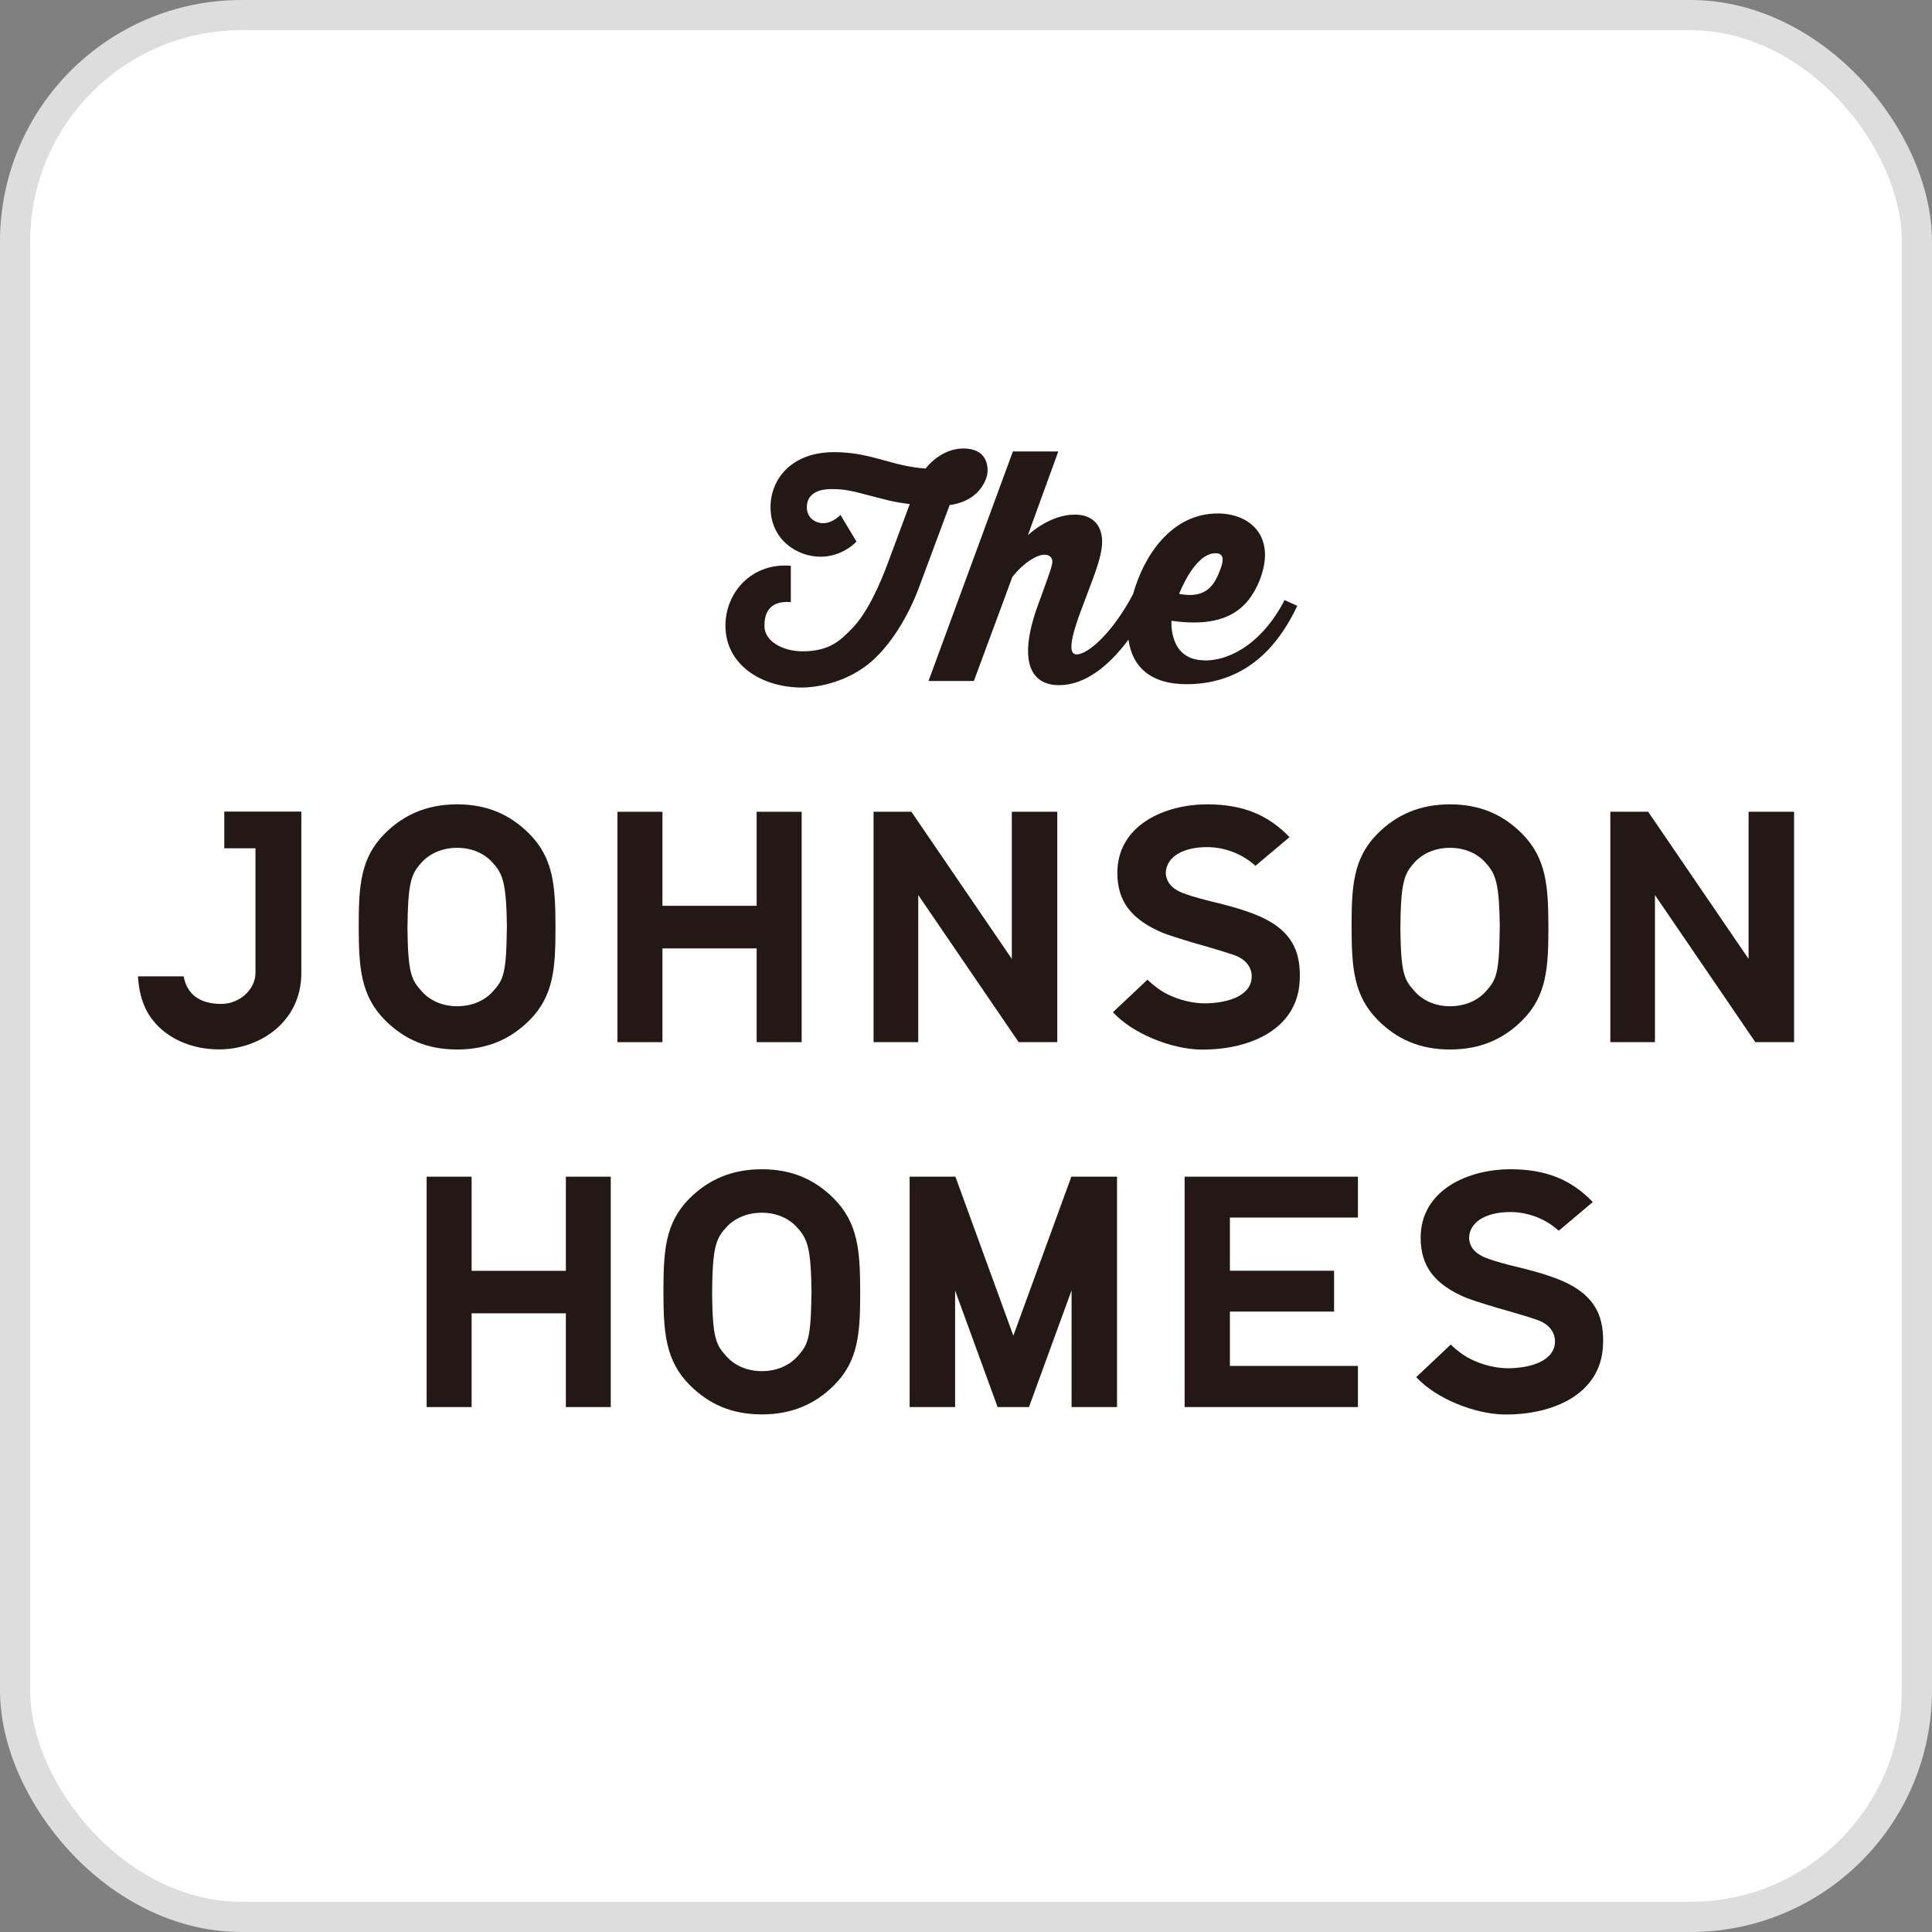 <svg width="64" height="64" viewBox="0 0 64 64" fill="none" xmlns="http://www.w3.org/2000/svg">
<rect x="0" y="0" width="64" height="64" fill="#808080" stroke="none"/>
<rect x="0.5" y="0.5" width="63" height="63" rx="7.5" fill="white" stroke="#DDDDDD"/>
<g clip-path="url(#clip0_1687_7197)">
<path d="M52.131 42.624C51.693 42.363 51.078 42.165 50.17 41.948C50.007 41.91 49.553 41.795 49.243 41.676C48.935 41.562 48.683 41.364 48.664 41.003C48.689 40.435 49.294 40.144 50.052 40.151C50.627 40.154 51.21 40.38 51.635 40.77L52.764 39.819C52.044 39.072 51.213 38.74 50.068 38.733C48.628 38.724 47.071 39.423 47.061 40.987C47.055 41.954 47.535 42.557 48.571 42.992C48.708 43.049 49.172 43.199 49.639 43.336C49.751 43.368 50.132 43.474 50.429 43.566C50.743 43.659 50.97 43.739 51.018 43.761C51.401 43.93 51.536 44.227 51.507 44.514C51.45 45.06 50.755 45.322 49.946 45.325C49.422 45.322 48.798 45.13 48.376 44.811C48.264 44.725 48.155 44.639 48.059 44.54L46.914 45.619C47.57 46.331 48.846 46.841 49.828 46.857H49.885C51.488 46.857 53.014 46.168 53.1 44.597C53.154 43.643 52.847 43.055 52.131 42.624Z" fill="#231815"/>
<path d="M44.983 40.333V38.979H39.242V46.611H44.983V45.248H40.742V43.448H44.193V42.095H40.742V40.333H44.983Z" fill="#231815"/>
<path d="M25.236 38.733C24.232 38.733 23.464 39.081 22.843 39.697C22.024 40.515 21.98 41.459 21.977 42.794C21.98 44.128 22.037 45.073 22.856 45.89C23.477 46.509 24.235 46.854 25.236 46.854C26.237 46.854 27.008 46.509 27.628 45.89C28.447 45.073 28.495 44.131 28.495 42.794C28.492 41.459 28.434 40.515 27.616 39.697C26.995 39.078 26.24 38.733 25.236 38.733ZM26.88 42.842C26.864 44.336 26.762 44.549 26.432 44.916C26.167 45.223 25.741 45.421 25.236 45.421C24.73 45.421 24.318 45.223 24.052 44.916C23.72 44.549 23.605 44.336 23.589 42.842C23.601 41.351 23.707 41.044 24.04 40.677C24.305 40.371 24.73 40.173 25.236 40.173C25.741 40.173 26.154 40.371 26.419 40.677C26.752 41.044 26.867 41.351 26.883 42.842H26.88Z" fill="#231815"/>
<path d="M18.745 42.098H15.623V38.979H14.133V46.611H15.623V43.505H18.745V46.611H20.232V38.979H18.745V42.098Z" fill="#231815"/>
<path d="M31.639 42.749L33.047 46.611H34.086L35.497 42.746V46.611H37.003V38.979H35.49L33.568 44.246L31.649 38.979H30.133V46.611H31.639V42.749Z" fill="#231815"/>
<path d="M25.065 30.006H21.944V26.891H20.453V34.523H21.944V31.417H25.065V34.523H26.556V26.891H25.065V30.006Z" fill="#231815"/>
<path d="M33.518 31.765L30.191 26.891H28.938V34.523H30.418V29.649L33.745 34.523H35.024V26.891H33.518V31.765Z" fill="#231815"/>
<path d="M15.142 26.645C14.138 26.645 13.37 26.993 12.75 27.609C11.931 28.426 11.883 29.371 11.883 30.706C11.886 32.04 11.944 32.985 12.762 33.802C13.383 34.421 14.141 34.766 15.142 34.766C16.143 34.766 16.914 34.421 17.535 33.802C18.353 32.985 18.401 32.04 18.401 30.706C18.398 29.371 18.344 28.426 17.522 27.609C16.901 26.99 16.146 26.645 15.142 26.645ZM16.789 30.753C16.776 32.247 16.671 32.461 16.341 32.828C16.076 33.135 15.651 33.333 15.145 33.333C14.64 33.333 14.227 33.135 13.962 32.828C13.632 32.461 13.514 32.247 13.498 30.753C13.511 29.263 13.616 28.956 13.949 28.589C14.214 28.283 14.64 28.085 15.145 28.085C15.651 28.085 16.063 28.283 16.329 28.589C16.661 28.956 16.776 29.263 16.793 30.753H16.789Z" fill="#231815"/>
<path d="M48.033 26.645C47.028 26.645 46.261 26.993 45.64 27.609C44.821 28.426 44.773 29.371 44.773 30.706C44.777 32.04 44.834 32.985 45.653 33.802C46.273 34.421 47.028 34.766 48.033 34.766C49.037 34.766 49.805 34.421 50.425 33.802C51.244 32.985 51.292 32.04 51.292 30.706C51.289 29.371 51.231 28.426 50.412 27.609C49.792 26.99 49.037 26.645 48.033 26.645ZM49.68 30.753C49.667 32.247 49.562 32.461 49.232 32.828C48.967 33.135 48.541 33.333 48.036 33.333C47.531 33.333 47.118 33.135 46.852 32.828C46.52 32.461 46.405 32.247 46.389 30.753C46.401 29.263 46.507 28.956 46.84 28.589C47.105 28.283 47.531 28.085 48.036 28.085C48.541 28.085 48.954 28.283 49.219 28.589C49.552 28.956 49.667 29.263 49.683 30.753H49.68Z" fill="#231815"/>
<path d="M42.081 30.536C41.642 30.275 41.028 30.077 40.123 29.86C39.96 29.821 39.506 29.706 39.196 29.588C38.889 29.473 38.636 29.276 38.617 28.915C38.642 28.347 39.247 28.056 40.005 28.062C40.581 28.066 41.163 28.292 41.588 28.682L42.717 27.731C41.998 26.984 41.166 26.652 40.021 26.645C38.582 26.636 37.024 27.335 37.014 28.899C37.008 29.866 37.488 30.469 38.524 30.903C38.661 30.961 39.125 31.111 39.592 31.248C39.704 31.28 40.085 31.385 40.382 31.478C40.693 31.571 40.923 31.65 40.971 31.673C41.355 31.842 41.492 32.139 41.46 32.426C41.403 32.972 40.709 33.234 39.899 33.237C39.375 33.234 38.751 33.042 38.329 32.723C38.217 32.637 38.108 32.55 38.012 32.452L36.867 33.531C37.523 34.242 38.799 34.753 39.781 34.769H39.839C41.438 34.769 42.967 34.08 43.053 32.509C43.107 31.555 42.8 30.967 42.084 30.536" fill="#231815"/>
<path d="M57.924 31.765L54.598 26.891H53.344V34.523H54.822V29.649L58.148 34.523H59.431V26.891H57.924V31.765Z" fill="#231815"/>
<path d="M7.43 26.885V28.101H8.463V32.231C8.463 32.777 7.935 33.256 7.331 33.256C6.621 33.256 6.198 32.946 6.083 32.343H4.57C4.574 32.416 4.58 32.474 4.58 32.474C4.628 32.956 4.746 33.323 4.948 33.636C5.405 34.341 6.269 34.763 7.257 34.763C8.578 34.763 9.982 33.875 9.982 32.231V26.885H7.43Z" fill="#231815"/>
<path d="M39.899 21.873C38.7 21.873 38.808 20.564 38.808 20.564C40.555 20.814 41.313 20.213 41.709 19.268C42.317 17.775 41.409 17.009 40.34 17.009C38.808 17.009 37.89 18.404 37.535 19.68C36.864 20.951 36.045 21.678 35.667 21.678C35.508 21.678 35.328 21.544 35.763 20.351L36.224 19.119C36.422 18.579 36.509 18.228 36.509 17.947C36.509 17.398 36.195 17.047 35.6 17.047C34.759 17.047 34.049 17.73 34.049 17.73L35.057 14.956H33.553L30.758 22.559H32.261L33.537 19.109C33.934 18.611 34.369 18.375 34.596 18.375C34.749 18.375 34.861 18.458 34.861 18.601C34.861 18.758 34.711 19.131 34.529 19.648L34.388 20.031C33.726 21.845 34.103 22.697 35.085 22.697C35.923 22.697 36.717 22.087 37.382 21.187C37.507 22.106 38.133 22.665 39.304 22.665C41.46 22.665 42.474 21.13 42.973 20.07L42.554 19.878C41.882 21.184 40.862 21.88 39.896 21.88M40.264 18.327C40.584 18.327 40.529 18.608 40.404 18.917C40.216 19.406 39.934 19.84 39.061 19.674C39.061 19.674 39.563 18.327 40.264 18.327Z" fill="#231815"/>
<path d="M32.706 15.693C32.706 15.693 32.853 14.88 31.944 14.857C31.423 14.844 30.956 15.151 30.662 15.521C29.501 15.438 28.864 14.978 27.63 14.978C26.2 14.978 25.525 15.888 25.525 16.801C25.525 17.877 26.401 18.442 27.182 18.442C27.921 18.442 28.372 17.941 28.372 17.941L27.841 17.056C27.841 17.056 27.591 17.331 27.268 17.331C27.009 17.331 26.728 17.159 26.728 16.801C26.728 16.444 26.977 16.201 27.559 16.201C28.141 16.201 28.416 16.326 29.389 16.565C29.389 16.565 29.664 16.642 30.137 16.699L29.411 18.652C29.181 19.268 28.759 20.284 28.212 20.833C27.866 21.18 27.511 21.576 26.587 21.576C25.95 21.576 25.323 21.257 25.323 20.737C25.323 20.408 25.413 19.881 26.197 19.945V18.742C24.901 18.633 24.031 19.626 24.031 20.727C24.031 22.007 25.205 22.776 26.577 22.776C26.971 22.776 27.93 22.649 28.73 22.026C29.462 21.455 30.092 20.43 30.47 19.387L31.458 16.731C32.59 16.574 32.709 15.69 32.709 15.69" fill="#231815"/>
</g>
<defs>
<clipPath id="clip0_1687_7197">
<rect width="54.857" height="32" fill="white" transform="translate(4.57 14.857)"/>
</clipPath>
</defs>
</svg>
